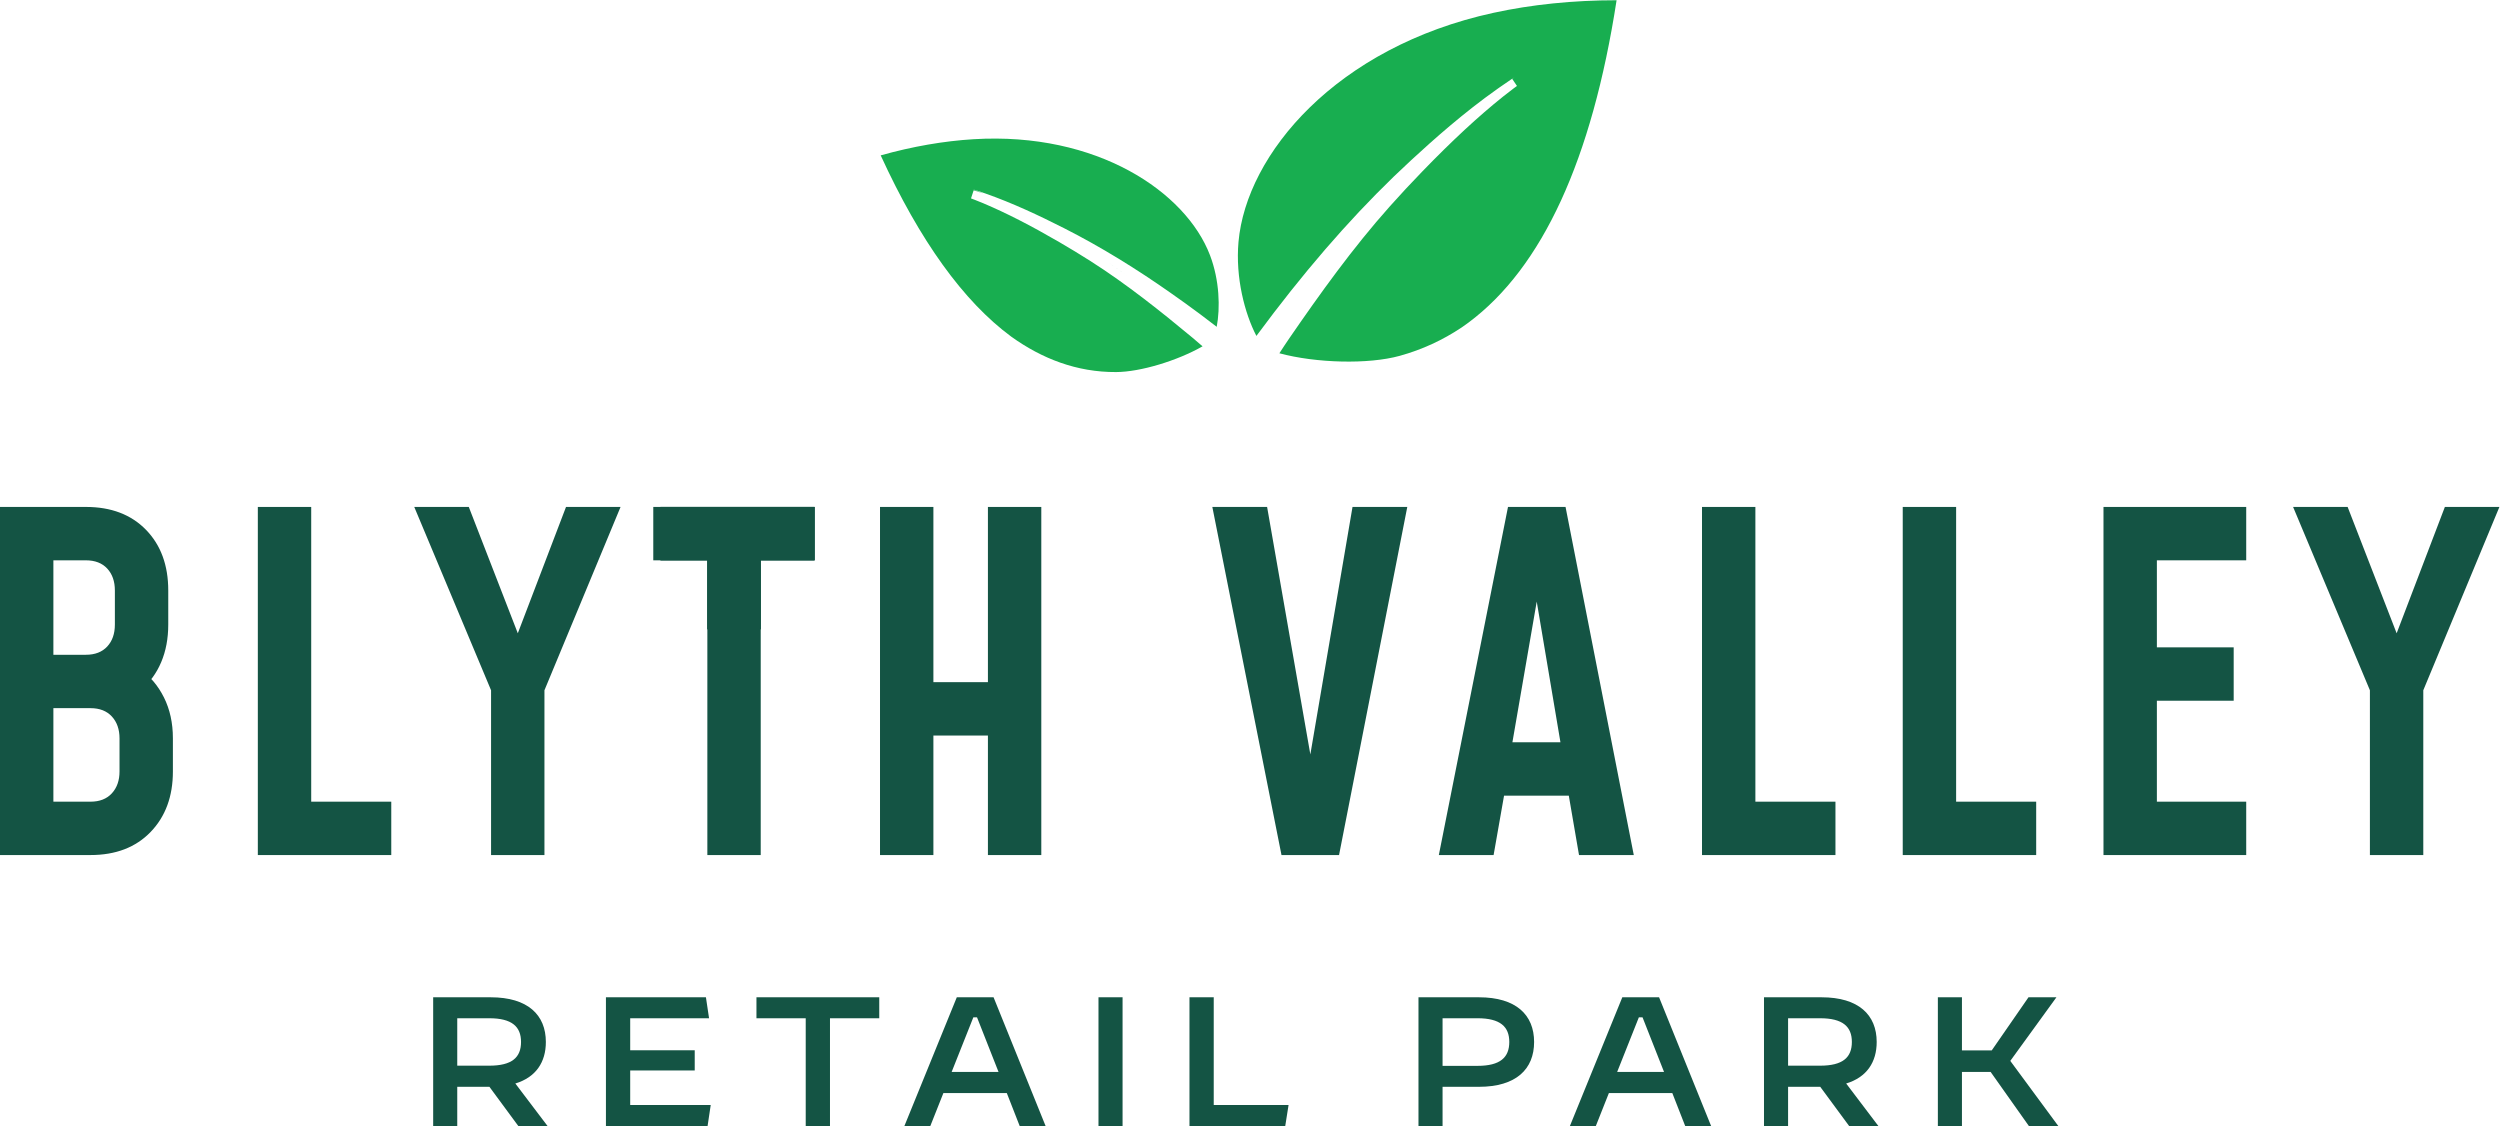 <svg
   version="1.1"
   id="svg2"
   width="343.347"
   height="154.64"
   viewBox="0 0 343.347 154.64"
   sodipodi:docname="BLYTH VALLEY RETAIL PARK LOGO REVERSED.eps"
   xmlns:inkscape="http://www.inkscape.org/namespaces/inkscape"
   xmlns:sodipodi="http://sodipodi.sourceforge.net/DTD/sodipodi-0.dtd"
   xmlns="http://www.w3.org/2000/svg"
   xmlns:svg="http://www.w3.org/2000/svg">
  <defs
     id="defs6">
    <clipPath
       clipPathUnits="userSpaceOnUse"
       id="clipPath62">
      <path
         d="m 728.781,511.754 v 71.039 h -48.277 v 54.988 h 158.75 v -54.988 h -55.481 v -71.039 z"
         id="path60" />
    </clipPath>
  </defs>
  <sodipodi:namedview
     id="namedview4"
     pagecolor="#ffffff"
     bordercolor="#000000"
     borderopacity="0.25"
     inkscape:showpageshadow="2"
     inkscape:pageopacity="0.0"
     inkscape:pagecheckerboard="0"
     inkscape:deskcolor="#d1d1d1" />
  <g
     id="g8"
     inkscape:groupmode="layer"
     inkscape:label="ink_ext_XXXXXX"
     transform="matrix(1.333,0,0,-1.333,0,154.64)">
    <g
       id="g10"
       transform="scale(0.1)">
      <path
         d="m 0,279.129 v 358.66 h 88.469 c 25.98,0 46.621,-7.851 61.929,-23.551 15.301,-15.711 22.954,-36.55 22.954,-62.531 v -35.148 c 0,-14.34 -2.43,-27.262 -7.293,-38.731 -4.868,-11.48 -11.758,-20.89 -20.68,-28.223 l -1.199,21.043 c 10.359,-7.171 18.609,-16.89 24.75,-29.171 6.129,-12.282 9.199,-26.301 9.199,-42.079 v -34.191 c 0,-25.668 -7.649,-46.43 -22.949,-62.289 -15.301,-15.859 -35.95,-23.789 -61.93,-23.789 z m 55,206.348 h 33.469 c 9.402,0 16.742,2.82 22,8.492 5.261,5.648 7.89,13.179 7.89,22.59 v 35.148 c 0,9.398 -2.629,16.941 -7.89,22.602 -5.258,5.648 -12.598,8.48 -22,8.48 H 55 Z m 0,-151.36 h 38.25 c 9.398,0 16.738,2.871 22,8.61 5.262,5.742 7.891,13.23 7.891,22.48 v 34.191 c 0,9.239 -2.629,16.739 -7.891,22.481 -5.262,5.726 -12.602,8.598 -22,8.598 H 55 v -96.36"
         style="fill:#145444;fill-opacity:1;fill-rule:nonzero;stroke:none"
         id="path12" />
      <path
         d="m 320.637,637.785 v -303.66 h 82.488 v -55 h -137.48 v 358.66 h 54.992"
         style="fill:#145444;fill-opacity:1;fill-rule:nonzero;stroke:none"
         id="path14" />
      <path
         d="m 505.941,279.129 v 169.769 l -79.14,188.891 h 56.191 l 58.821,-151.601 h -16.5 l 57.859,151.601 h 56.191 L 560.941,448.898 V 279.129 h -55"
         style="fill:#145444;fill-opacity:1;fill-rule:nonzero;stroke:none"
         id="path16" />
      <path
         d="m 728.785,279.125 v 303.672 h -55.711 v 54.988 H 839.242 V 582.797 H 783.773 V 279.125 h -54.988"
         style="fill:#145444;fill-opacity:1;fill-rule:nonzero;stroke:none"
         id="path18" />
      <path
         d="m 906.676,279.125 v 358.66 h 55 V 457.266 h 56.174 v 180.519 h 55 v -358.66 h -55 V 402.266 H 961.676 V 279.125 h -55"
         style="fill:#145444;fill-opacity:1;fill-rule:nonzero;stroke:none"
         id="path20" />
      <path
         d="m 1320.32,279.125 -71.25,358.66 h 56.43 l 48.54,-277.84 h -7.89 l 47.34,277.84 h 56.43 l -70.3,-358.66 h -59.3"
         style="fill:#145444;fill-opacity:1;fill-rule:nonzero;stroke:none"
         id="path22" />
      <path
         d="m 1482.43,279.125 71.26,358.66 h 59.29 l 70.3,-358.66 h -56.43 l -10.52,61.211 h -66.71 l -10.76,-61.211 z m 75.8,116.211 h 49.49 l -28.21,167.371 h 7.65 l -28.93,-167.371"
         style="fill:#145444;fill-opacity:1;fill-rule:nonzero;stroke:none"
         id="path24" />
      <path
         d="m 1808.57,637.785 v -303.66 h 82.5 v -55 h -137.5 v 358.66 h 55"
         style="fill:#145444;fill-opacity:1;fill-rule:nonzero;stroke:none"
         id="path26" />
      <path
         d="m 2015.39,637.785 v -303.66 h 82.49 v -55 h -137.49 v 358.66 h 55"
         style="fill:#145444;fill-opacity:1;fill-rule:nonzero;stroke:none"
         id="path28" />
      <path
         d="m 2314.27,637.785 v -54.992 h -92.05 v -89.668 h 79.14 v -54.992 h -79.14 V 334.125 h 92.05 v -55 h -147.05 v 358.66 h 147.05"
         style="fill:#145444;fill-opacity:1;fill-rule:nonzero;stroke:none"
         id="path30" />
      <path
         d="m 2441.71,279.129 v 169.769 l -79.14,188.891 h 56.19 l 58.81,-151.601 h -16.49 l 57.86,151.601 h 56.19 L 2496.71,448.898 V 279.129 h -55"
         style="fill:#145444;fill-opacity:1;fill-rule:nonzero;stroke:none"
         id="path32" />
      <path
         d="m 533.984,0 -29.73,40.34 H 471.105 V 0 h -24.812 v 132.582 h 59.281 c 38.262,0 56.821,-18.184 56.821,-46.023 0,-20.84 -10.231,-36.367 -31.442,-42.809 L 564.105,0 Z m -62.879,62.121 h 32.958 c 23.48,0 32.761,8.527 32.761,24.438 0,15.722 -9.281,24.429 -32.761,24.429 H 471.105 V 62.121"
         style="fill:#145444;fill-opacity:1;fill-rule:nonzero;stroke:none"
         id="path34" />
      <path
         d="M 624.293,132.582 H 727.32 l 3.223,-21.594 h -81.25 V 78.031 h 66.48 V 57.199 h -66.48 V 21.59 h 82.961 L 729.031,0 H 624.293 v 132.582"
         style="fill:#145444;fill-opacity:1;fill-rule:nonzero;stroke:none"
         id="path36" />
      <path
         d="M 905.895,110.988 H 855.133 V 0 h -25 v 110.988 h -50.758 v 21.594 h 126.52 v -21.594"
         style="fill:#145444;fill-opacity:1;fill-rule:nonzero;stroke:none"
         id="path38" />
      <path
         d="M 1037.31,33.898 H 971.965 L 958.516,0 h -26.711 l 53.98,132.582 h 37.885 L 1077.27,0 h -26.7 z m -8.53,21.781 -22.15,56.25 h -3.8 L 980.484,55.68 h 48.296"
         style="fill:#145444;fill-opacity:1;fill-rule:nonzero;stroke:none"
         id="path40" />
      <path
         d="m 1131.77,132.582 h 24.81 V 0 h -24.81 v 132.582"
         style="fill:#145444;fill-opacity:1;fill-rule:nonzero;stroke:none"
         id="path42" />
      <path
         d="m 1225.51,132.582 h 25 V 21.59 h 77.09 L 1324.19,0 h -98.68 v 132.582"
         style="fill:#145444;fill-opacity:1;fill-rule:nonzero;stroke:none"
         id="path44" />
      <path
         d="m 1580.59,86.559 c 0,-28.027 -18.56,-46.207 -56.82,-46.207 h -37.5 V 0 h -24.81 v 132.582 h 62.31 c 38.26,0 56.82,-18.184 56.82,-46.023 m -25.57,0 c 0,15.722 -9.28,24.429 -32.77,24.429 h -35.98 V 61.941 h 35.98 c 23.49,0 32.77,8.707 32.77,24.617"
         style="fill:#145444;fill-opacity:1;fill-rule:nonzero;stroke:none"
         id="path46" />
      <path
         d="m 1722.98,33.898 h -65.35 L 1644.19,0 h -26.71 l 53.98,132.582 h 37.88 L 1762.94,0 h -26.7 z m -8.53,21.781 -22.15,56.25 h -3.79 l -22.35,-56.25 h 48.29"
         style="fill:#145444;fill-opacity:1;fill-rule:nonzero;stroke:none"
         id="path48" />
      <path
         d="m 1905.14,0 -29.73,40.34 h -33.15 V 0 h -24.82 v 132.582 h 59.29 c 38.26,0 56.82,-18.184 56.82,-46.023 0,-20.84 -10.23,-36.367 -31.44,-42.809 L 1935.26,0 Z m -62.88,62.121 h 32.95 c 23.49,0 32.77,8.527 32.77,24.438 0,15.722 -9.28,24.429 -32.77,24.429 h -32.95 V 62.121"
         style="fill:#145444;fill-opacity:1;fill-rule:nonzero;stroke:none"
         id="path50" />
      <path
         d="m 2050.94,55.68 h -29.55 V 0 h -24.81 v 132.59 h 24.81 V 77.852 h 30.69 l 37.87,54.738 h 28.79 L 2071.2,67.051 2120.64,0 h -30.31 l -39.39,55.68"
         style="fill:#145444;fill-opacity:1;fill-rule:nonzero;stroke:none"
         id="path52" />
      <path
         d="m 728.781,511.754 v 71.039 h -48.277 v 54.988 h 158.75 v -54.988 h -55.481 v -71.039 h -54.992"
         style="fill:#145444;fill-opacity:1;fill-rule:nonzero;stroke:none"
         id="path54" />
      <g
         id="g56">
        <g
           id="g58"
           clip-path="url(#clipPath62)">
          <path
             d="m 678.961,510.215 h 162.16 V 639.941 H 678.961 V 510.215"
             style="fill:#145444;fill-opacity:1;fill-rule:nonzero;stroke:none"
             id="path64" />
        </g>
      </g>
      <path
         d="m 1665.57,1159.83 c -44.82,-0.01 -87.5,-4.38 -126.96,-12.98 -161.74,-35.27 -254.52,-145.4 -262.58,-235.959 -3.28,-36.922 6.47,-73.95 18.44,-96.903 6.11,8.274 12.15,16.301 18,23.934 46.9,61.226 93.14,112.598 141.36,157.039 23.2,21.389 54.3,49.089 89.06,73.609 0.83,0.59 1.58,1.11 2.35,1.65 l 0.19,0.13 c 9.39,6.63 14.93,10.14 14.93,10.14 0,0 -0.82,-0.59 -2.32,-1.71 l 4.88,-7.24 c -0.05,-0.04 -5.37,-3.85 -14.14,-10.82 -25.96,-20.79 -52.5,-45.39 -83.52,-77.431 -11.41,-11.777 -22.58,-23.789 -33.19,-35.68 -38.55,-43.199 -72.5,-90.75 -103.44,-135.699 -3.45,-5.012 -6.86,-10.16 -10.49,-15.808 37.91,-10.223 91.7,-11.571 123.95,-2.653 23.45,6.481 44.58,16.41 63.65,29.121 l 1.04,0.719 c 2.09,1.422 4.12,2.922 6.17,4.402 76.05,56.629 127.26,167.84 152.62,332.139"
         style="fill:#18ae50;fill-opacity:1;fill-rule:nonzero;stroke:none"
         id="path66" />
      <path
         d="m 1238.99,803.273 c -3.6,3.184 -6.97,6.063 -10.33,8.852 -32.4,26.891 -67.58,55.07 -105.22,79.031 -10.43,6.641 -21.23,13.207 -32.1,19.52 -29.72,17.269 -54.57,29.961 -78.19,39.961 -7.94,3.308 -12.67,5.019 -12.72,5.039 l 2.74,8.347 c 0.17,-0.046 3.72,-1.109 9.89,-3.226 -7.04,2.898 -11.14,4.387 -11.14,4.387 0,0 4.86,-1.45 13.22,-4.399 28,-9.871 54.77,-22.41 81.21,-35.82 38.32,-19.442 74.98,-42.199 110.15,-66.93 9.9,-6.922 19.86,-14.07 29.95,-21.621 5.54,-4.141 11.28,-8.508 17.13,-13.027 3.69,19.41 2.94,47.879 -6.91,73.718 -24.86,65.25 -116.47,127.275 -243.58,119.555 -30.699,-1.86 -62.867,-7.45 -95.707,-16.64 40.359,-88.075 85.308,-150.434 134.387,-186.676 31.7,-22.77 67.64,-36.821 108.24,-36.59 25.01,0.141 62.97,11.672 88.98,26.519"
         style="fill:#18ae50;fill-opacity:1;fill-rule:nonzero;stroke:none"
         id="path68" />
      <path
         d="m 1143.51,888.512 -0.24,0.152 c 6.87,-4.652 13.6,-9.449 20.29,-14.301 -6.6,4.821 -13.28,9.539 -20.05,14.149"
         style="fill:#18ae50;fill-opacity:1;fill-rule:nonzero;stroke:none"
         id="path70" />
    </g>
  </g>
</svg>
